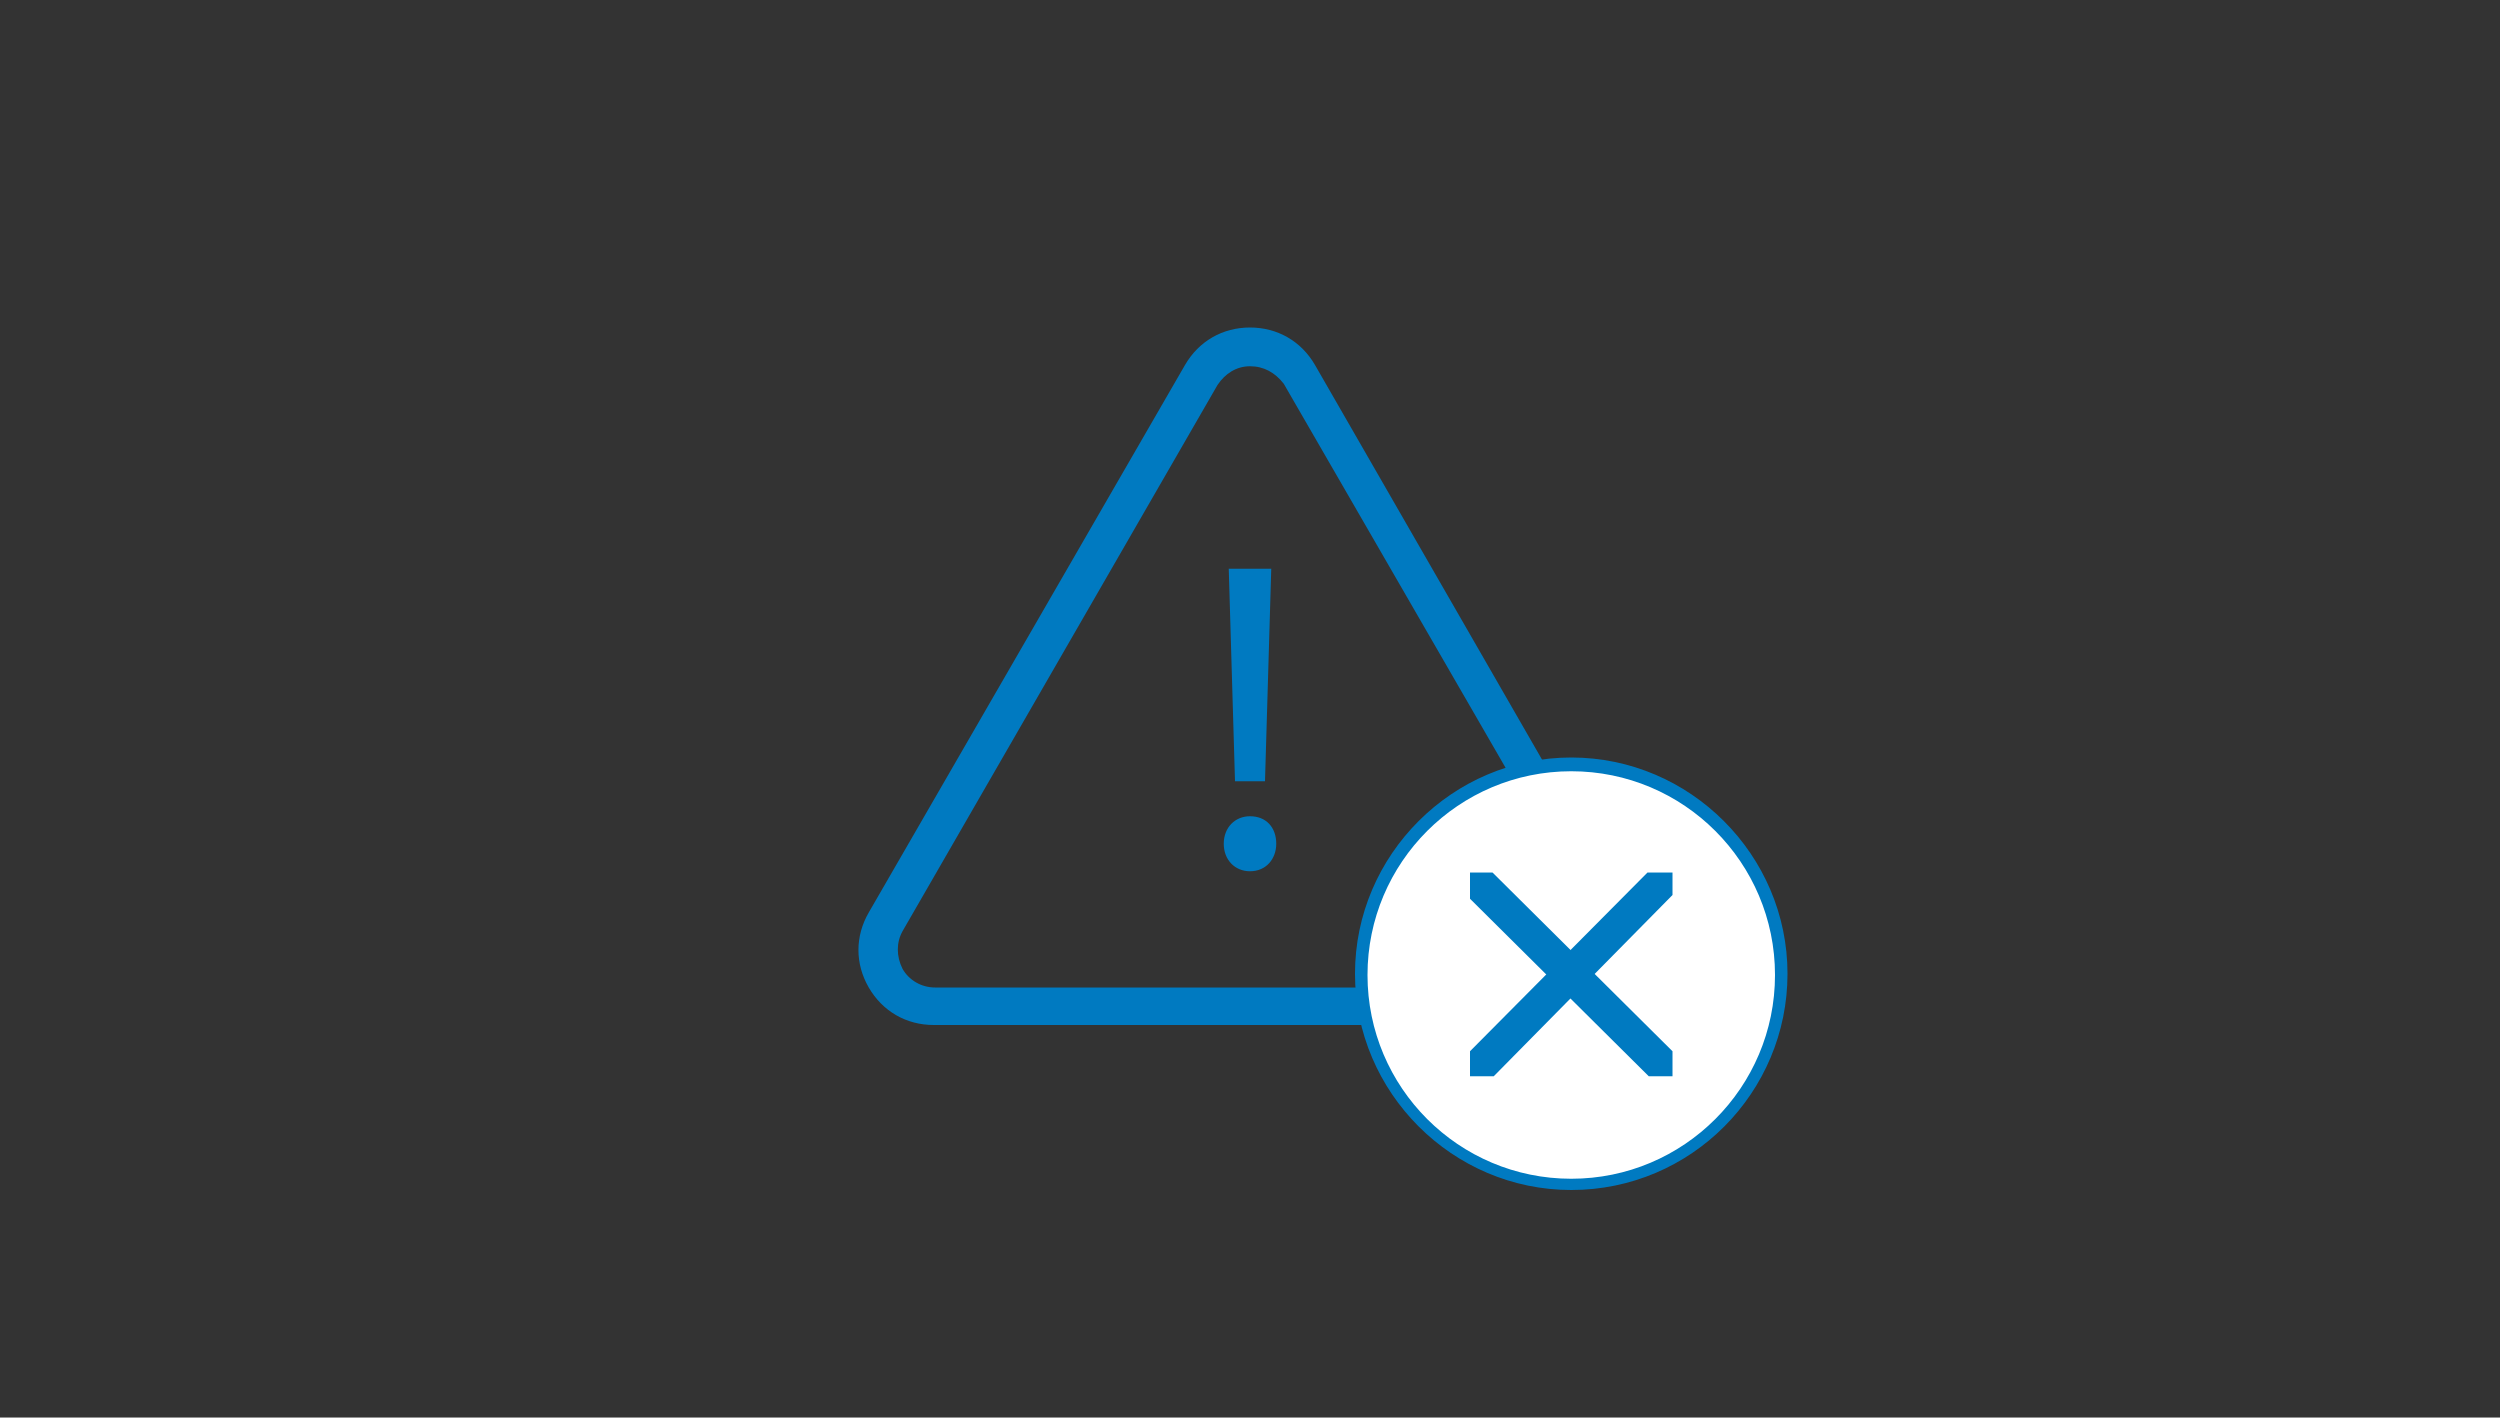 <?xml version="1.0" encoding="utf-8"?>
<!-- Generator: Adobe Illustrator 25.2.3, SVG Export Plug-In . SVG Version: 6.00 Build 0)  -->
<svg version="1.1" xmlns="http://www.w3.org/2000/svg" xmlns:xlink="http://www.w3.org/1999/xlink" x="0px" y="0px"
	 viewBox="0 0 200 113.4" style="enable-background:new 0 0 200 113.4;" xml:space="preserve">
<rect x="0" y="0" width="200" height="113.4" fill="#333333" stroke="none"/>
<style type="text/css">
	.st0{display:none;}
	.st1{display:inline;fill:#FFFFFF;stroke:#007AC1;stroke-width:1.519;stroke-miterlimit:10;}
	.st2{display:inline;}
	.st3{fill:#007AC1;}
	.st4{fill:#FFFFFF;stroke:#007AC1;stroke-width:1.519;stroke-miterlimit:10;}
	.st5{display:inline;fill:#007AC1;}
	.st6{fill:none;stroke:#006FB9;stroke-width:3;stroke-linecap:round;stroke-linejoin:round;stroke-miterlimit:10;}
	.st7{fill:none;stroke:#006FB9;stroke-width:1.106;stroke-linecap:round;stroke-linejoin:round;stroke-miterlimit:10;}
	.st8{fill:none;}
	.st9{fill:none;stroke:#007AC1;stroke-width:3;stroke-miterlimit:10;}
	.st10{fill:#FFFFFF;}
</style>
<g id="Ebene_1" class="st0">
	<g id="BI">
		<path class="st1" d="M74.4,40.6v32.2c0,4.8,3.9,8.8,8.8,8.8h32.2c4.8,0,8.8-3.9,8.8-8.8V47.2v-0.4v-6.2c0-4.8-3.9-8.8-8.8-8.8
			H83.2C78.3,31.8,74.4,35.7,74.4,40.6z"/>
		<g class="st2">
			<g>
				<g>
					<path class="st3" d="M82.3,68.5c0-0.3,0.2-0.6,0.5-0.6h2c0.3,0,0.5,0.3,0.5,0.6V75h-3.1L82.3,68.5L82.3,68.5z"/>
				</g>
				<g>
					<path class="st3" d="M86.6,73.4c0-0.1,0.3-0.1,0.6-0.1H89c0.3,0,0.6,0.1,0.6,0.1V75h-3.1L86.6,73.4L86.6,73.4z"/>
				</g>
				<g>
					<path class="st3" d="M90.9,69.1c0-0.3,0.2-0.5,0.5-0.5h2.2c0.2,0,0.5,0.2,0.5,0.5V75H91L90.9,69.1L90.9,69.1z"/>
				</g>
				<g>
					<path class="st3" d="M111,64.5c0-0.4-0.3-0.7-0.7-0.7h-1.8c-0.4,0-0.7,0.3-0.7,0.7V75h3.1L111,64.5L111,64.5z"/>
				</g>
				<g>
					<path class="st3" d="M106.7,68.5c0-0.3-0.2-0.6-0.5-0.6h-2c-0.3,0-0.5,0.3-0.5,0.6V75h3.1L106.7,68.5L106.7,68.5z"/>
				</g>
				<g>
					<path class="st3" d="M102.5,65.5c0-0.4-0.3-0.7-0.6-0.7H100c-0.3,0-0.6,0.3-0.6,0.7V75h3.1V65.5z"/>
				</g>
				<g>
					<path class="st3" d="M98.2,70.9c0-0.3-0.2-0.5-0.5-0.5h-2.2c-0.2,0-0.5,0.2-0.5,0.5V75h3.1L98.2,70.9L98.2,70.9z"/>
				</g>
				<g>
					<path class="st3" d="M115.3,69.6c0-0.4-0.2-0.7-0.5-0.7h-2.2c-0.2,0-0.5,0.3-0.5,0.7V75h3.1L115.3,69.6L115.3,69.6z"/>
				</g>
			</g>
			<g>
				<g>
					<path class="st3" d="M100.4,52c-1,3.2-3.9,5.7-7.4,5.7c-2.4,0-4.4-1.1-5.8-2.7l-3.8,2c2.2,3,5.6,5,9.6,5
						c5.9,0,10.5-4.2,11.7-9.7L100.4,52z"/>
				</g>
				<g>
					<path class="st3" d="M99.8,39.9l-2,3.9c1.5,1.2,2.5,3,2.8,5l4.5,0.3C104.9,45.2,102.8,42,99.8,39.9z"/>
				</g>
				<g>
					<path class="st3" d="M85.6,52.1c-0.2-0.7-0.5-1.5-0.5-2.3c0-4.3,3.5-7.9,7.9-7.9c0.7,0,1.3,0.2,2,0.4l2-4
						c-1.3-0.4-2.6-0.8-4-0.8c-6.8,0-12.2,5.5-12.2,12.2c0,1.6,0.4,3.1,0.9,4.5L85.6,52.1z"/>
				</g>
			</g>
			<g>
				<g>
					<path class="st3" d="M117.8,43.6h-8.2c-0.2,0-0.4-0.2-0.4-0.4s0.2-0.4,0.4-0.4h8.2c0.2,0,0.4,0.2,0.4,0.4
						C118.2,43.4,118,43.6,117.8,43.6z"/>
				</g>
				<g>
					<path class="st3" d="M117.8,46.7h-8.2c-0.2,0-0.4-0.2-0.4-0.4s0.2-0.4,0.4-0.4h8.2c0.2,0,0.4,0.2,0.4,0.4S118,46.7,117.8,46.7z
						"/>
				</g>
				<g>
					<path class="st3" d="M117.8,49.8h-8.2c-0.2,0-0.4-0.2-0.4-0.4s0.2-0.4,0.4-0.4h8.2c0.2,0,0.4,0.2,0.4,0.4S118,49.8,117.8,49.8z
						"/>
				</g>
				<g>
					<path class="st3" d="M117.8,52.9h-8.2c-0.2,0-0.4-0.2-0.4-0.4s0.2-0.4,0.4-0.4h8.2c0.2,0,0.4,0.2,0.4,0.4S118,52.9,117.8,52.9z
						"/>
				</g>
			</g>
		</g>
	</g>
	<g id="ITSM">
		<g class="st2">
			<path class="st4" d="M74.4,40.6v32.2c0,4.8,3.9,8.8,8.8,8.8h32.2c4.8,0,8.8-3.9,8.8-8.8V47.2v-0.4v-6.2c0-4.8-3.9-8.8-8.8-8.8
				H83.2C78.3,31.8,74.4,35.7,74.4,40.6z"/>
			<path class="st3" d="M114.6,62c-1.5-1.7-3.6-0.8-5.3,0.3c-1.2,0.7-2.9,1.8-3.8,2.4c-0.1,0.1-0.2,0.3-0.1,0.4l0.7,1
				c0.1,0.1,0.3,0.2,0.4,0.1c0.9-0.6,2.5-1.6,3.7-2.4c2.3-1.4,2.8-0.9,3-0.6c0.3,0.3,0.4,0.6,0.4,0.9s-0.3,0.5-0.6,0.6
				c0,0-10.8,6.9-12.9,8.3c-1.9,1.2-2.9,1.3-4.3,0.9c-0.4-0.1-1-0.3-1.8-0.5c-1.8-0.5-4.3-1.3-5.7-1.6c-0.1,0-0.3,0.1-0.3,0.2
				l-0.3,1.2c0,0.1,0.1,0.3,0.2,0.3c1.4,0.3,3.9,1.1,5.6,1.6c0.8,0.2,1.4,0.4,1.8,0.5c0.6,0.2,1.2,0.3,1.8,0.3
				c1.1,0,2.3-0.4,3.9-1.4c2-1.3,12.8-8.2,12.8-8.2c1-0.6,1.3-1.3,1.4-1.8C115.5,63.6,115.2,62.7,114.6,62z"/>
			<path class="st3" d="M93.9,63.5c1,0.2,2.7,0.7,4.2,1.2c1.1,0.3,2.2,0.6,2.6,0.8c0.4,0.1,0.7,0.3,0.8,0.6c0.1,0.2,0.1,0.5,0,0.8
				c-0.2,0.5-0.3,0.8-2.1,0.3L98,66.8c-1.1-0.3-1.9-0.5-3-0.8c-0.1,0-0.3,0.1-0.3,0.2l-0.3,1.2c0,0.1,0.1,0.3,0.2,0.3
				c1.1,0.3,1.9,0.5,2.9,0.8l1.4,0.4c1.8,0.5,3.5,0.6,4.2-1.4c0.3-0.8,0.2-1.6-0.1-2.3c-0.4-0.7-1.1-1.2-1.9-1.5
				c-0.5-0.1-1.4-0.4-2.5-0.7c-1.5-0.5-3.3-1-4.3-1.2c-1.9-0.4-3.2-0.6-4.8-0.1c-1,0.3-1.8,0.8-2.5,1.3c0,0-4.7-1.4-5.5-1.6
				c-0.8-0.2-1.3,1.5-0.4,1.8s4.3,1.2,4.3,1.2c-0.4,0.4-0.7,0.9-0.9,1.3c-0.4,0.9-0.5,1.9-0.4,2.8c0,0.1,0.1,0.2,0.1,0.3
				c0.1,0.1,0.4,0.2,0.4,0.2c0.3,0.1,0.2,0.1,0.4,0.1c0,0,0.3,0.1,0.5,0.1c0.2,0.1,0.3-0.2,0.3-0.4c-0.2-0.8-0.1-1.6,0.3-2.4
				c0.7-1.4,2.1-2.5,3.9-3.1C91.2,63,92.2,63.2,93.9,63.5z"/>
		</g>
		<path class="st5" d="M102.8,53.7c-0.1,0.2-0.2,0.4-0.3,0.4h-4.8c-0.1,0-0.3-0.2-0.3-0.4H85.2c0,1.1,0.9,2.1,2.1,2.1H113
			c1.1,0,2.1-0.9,2.1-2.1H102.8z"/>
		<g class="st2">
			<path class="st3" d="M112.6,53.1h-1.9V40.2H89.4v12.9h-1.9V39.8c0-0.8,0.6-1.4,1.4-1.4h22.2c0.8,0,1.4,0.6,1.4,1.4L112.6,53.1
				L112.6,53.1z"/>
		</g>
	</g>
	<g class="st2">
		<g>
			<g>
				<line class="st6" x1="100.3" y1="39.3" x2="93.4" y2="48.2"/>
				<line class="st6" x1="93.4" y1="48.2" x2="90.5" y2="39.3"/>
				<line class="st6" x1="110.2" y1="39.3" x2="107.3" y2="48.2"/>
				<line class="st6" x1="107.3" y1="48.2" x2="100.3" y2="39.3"/>
			</g>
			<polygon class="st6" points="100.3,73.7 120.4,48.2 110.2,39.3 90.4,39.3 80.2,48.2 			"/>
			<line class="st6" x1="80.2" y1="48.2" x2="120.4" y2="48.2"/>
			<line class="st6" x1="107.2" y1="48.2" x2="100.3" y2="73.7"/>
			<line class="st6" x1="93.4" y1="48.2" x2="100.3" y2="73.7"/>
		</g>
		<g>
			<line class="st7" x1="100" y1="29.1" x2="100" y2="17.4"/>
			<line class="st7" x1="87.6" y1="32.4" x2="81.8" y2="22.3"/>
			<line class="st7" x1="78.5" y1="41.5" x2="68.4" y2="35.6"/>
			<line class="st7" x1="75.2" y1="53.9" x2="63.5" y2="53.9"/>
			<line class="st7" x1="78.5" y1="66.3" x2="68.4" y2="72.1"/>
			<line class="st7" x1="87.6" y1="75.4" x2="81.8" y2="85.5"/>
			<line class="st7" x1="100" y1="78.7" x2="100" y2="90.4"/>
			<line class="st7" x1="112.4" y1="75.4" x2="118.2" y2="85.5"/>
			<line class="st7" x1="121.5" y1="66.3" x2="131.6" y2="72.1"/>
			<line class="st7" x1="124.8" y1="53.9" x2="136.5" y2="53.9"/>
			<line class="st7" x1="121.5" y1="41.5" x2="131.6" y2="35.6"/>
			<line class="st7" x1="112.4" y1="32.4" x2="118.2" y2="22.3"/>
		</g>
	</g>
</g>
<g id="Ebene_2" class="st0">
	<g class="st2">
		<g>
			<path class="st8" d="M155.5,55.1"/>
		</g>
		<path class="st3" d="M100.4,30.4L67.7,44.5v0.1v20.9v0.1l32.7,14.2L133,65.6v-0.1V44.6v-0.1L100.4,30.4z M114.2,50.6v8.9v0
			l-13.8,6l-13.8-6v0v-8.9v0l13.8-6L114.2,50.6L114.2,50.6z"/>
		<g>
			<g>
				<line class="st9" x1="122.1" y1="55.1" x2="151.2" y2="55.1"/>
				<g>
					<path class="st3" d="M151,59.6c2.5,0,4.5-2,4.5-4.5c0-2.5-2-4.5-4.5-4.5c-2.5,0-4.5,2-4.5,4.5C146.5,57.6,148.5,59.6,151,59.6z
						"/>
				</g>
			</g>
		</g>
		<g>
			<g>
				<line class="st9" x1="77.9" y1="55.1" x2="48.8" y2="55.1"/>
				<g>
					<path class="st3" d="M49,50.6c-2.5,0-4.5,2-4.5,4.5c0,2.5,2,4.5,4.5,4.5c2.5,0,4.5-2,4.5-4.5C53.5,52.6,51.5,50.6,49,50.6z"/>
				</g>
			</g>
		</g>
	</g>
</g>
<g id="Ebene_3">
	<g>
		<g>
			<path class="st3" d="M125.3,82H74.7c-2.2,0-4.1-1.1-5.2-3c-1.1-1.9-1.1-4.1,0-6l25.3-43.8c1.1-1.9,3-3,5.2-3s4.1,1.1,5.2,3
				L130.4,73c1.1,1.9,1.1,4.1,0,6C129.4,80.9,127.4,82,125.3,82z M100,29.3c-1.1,0-2,0.6-2.6,1.5h0L72.2,74.5c-0.5,0.9-0.5,2,0,3
				c0.5,0.9,1.5,1.5,2.6,1.5h50.6c1.1,0,2-0.6,2.6-1.5c0.5-0.9,0.5-2,0-3l-25.3-43.8C102,29.8,101.1,29.3,100,29.3z"/>
		</g>
		<path class="st3" d="M97.9,67.5c0-1.3,0.9-2.2,2.1-2.2c1.3,0,2.1,0.9,2.1,2.2c0,1.2-0.8,2.2-2.1,2.2
			C98.8,69.7,97.9,68.8,97.9,67.5z M98.8,62.5l-0.5-17h3.4l-0.5,17H98.8z"/>
	</g>
	<g>
		<circle class="st10" cx="125.7" cy="77.9" r="16.8"/>
		<path class="st3" d="M125.7,95.2c-9.5,0-17.3-7.8-17.3-17.3s7.8-17.3,17.3-17.3S143,68.4,143,77.9S135.3,95.2,125.7,95.2z
			 M125.7,61.7c-9,0-16.3,7.3-16.3,16.3s7.3,16.3,16.3,16.3c9,0,16.3-7.3,16.3-16.3S134.7,61.7,125.7,61.7z"/>
	</g>
	<g>
		<polygon class="st3" points="133.8,69.8 131.8,69.8 117.6,84.1 117.6,86.1 119.5,86.1 133.8,71.6 		"/>
	</g>
	<g>
		<polygon class="st3" points="117.6,69.8 117.6,71.9 131.9,86.1 133.8,86.1 133.8,84.1 119.4,69.8 		"/>
	</g>
</g>
<g id="Ebene_4" class="st0">
	<g class="st2">
	</g>
	<g class="st2">
		<g>
			<g>
				<path class="st3" d="M100.1,44C100,44,100,44,100.1,44c-1.2,0-2.3,0.4-3.1,1.2c-0.8,0.8-1.3,1.9-1.3,3.1c0,2.4,1.9,4.4,4.3,4.5
					c1.1,0,2.3-0.4,3.1-1.2c0.8-0.8,1.3-1.9,1.3-3.1C104.4,46.1,102.5,44.1,100.1,44z"/>
			</g>
			<g>
				<path class="st3" d="M112.5,44c0.1-0.2,0.2-0.6,0-0.8l-1.3-2.3c-0.1-0.2-0.4-0.4-0.7-0.4l-5.3,0.1c-0.3,0-0.6-0.2-0.7-0.4
					l-2.3-4.5c-0.1-0.2-0.4-0.4-0.7-0.4l-2.6,0c-0.3,0-0.6,0.2-0.7,0.4L95.7,40c-0.1,0.2-0.5,0.4-0.7,0.4l-5.3-0.2
					c-0.3,0-0.6,0.2-0.7,0.4l-1.4,2.3c-0.1,0.2-0.1,0.6,0,0.8l2.6,4.4c0.1,0.2,0.1,0.6,0,0.8l-2.7,4.3c-0.1,0.2-0.2,0.6,0,0.8
					l1.3,2.3c0.1,0.2,0.4,0.4,0.7,0.4l4.9-0.1c0.3,0,0.5,0,0.6,0.1s0.3,0.3,0.4,0.5l2.4,4.6c0.1,0.2,0.4,0.4,0.7,0.4l2.6,0
					c0.3,0,0.6-0.2,0.7-0.4l2.5-4.4c0.1-0.2,0.5-0.4,0.7-0.4l5.3,0.2c0.3,0,0.6-0.2,0.7-0.4l1.4-2.3c0.1-0.2,0.1-0.6,0-0.8l-2.7-4.5
					c-0.1-0.2-0.1-0.6,0-0.8L112.5,44z M103.8,52.3c-1,1-2.4,1.5-3.8,1.5c0,0-0.1,0-0.1,0c-3,0-5.4-2.5-5.4-5.5
					c0-1.5,0.6-2.8,1.7-3.8c1-1,2.4-1.6,3.9-1.5c3,0,5.4,2.5,5.4,5.5C105.5,50,104.9,51.3,103.8,52.3z"/>
			</g>
		</g>
		<g>
			<g>
				<g>
					<path class="st3" d="M119.6,66.4c-0.4,0-0.8-0.1-1.1-0.4c-0.7-0.6-0.8-1.7-0.3-2.4c3.4-4.2,5.3-9.4,5.3-14.8
						c0-0.9,0.8-1.7,1.7-1.7s1.7,0.8,1.7,1.7c0,6.2-2.1,12.2-6,17C120.6,66.1,120.1,66.4,119.6,66.4z"/>
				</g>
				<g>
					<path class="st3" d="M123.6,41.5c-0.7,0-1.3-0.4-1.6-1.1c-1.9-5-5.5-9.3-10.2-12c-0.8-0.5-1.1-1.5-0.6-2.3
						c0.5-0.8,1.5-1.1,2.3-0.6c5.3,3.1,9.5,8,11.7,13.7c0.3,0.9-0.1,1.9-1,2.2C124,41.4,123.8,41.5,123.6,41.5z"/>
				</g>
				<g>
					<path class="st3" d="M87.4,28.6c-0.6,0-1.2-0.3-1.5-0.9c-0.5-0.8-0.2-1.9,0.6-2.3c5.3-3.1,11.6-4.2,17.7-3.3
						c0.9,0.1,1.6,1,1.4,2c-0.2,0.9-1.1,1.6-2,1.4c-5.3-0.8-10.8,0.2-15.5,2.9C88,28.5,87.7,28.6,87.4,28.6z"/>
				</g>
				<g>
					<path class="st3" d="M74.8,50.5c-0.9,0-1.7-0.8-1.7-1.7c0-6.2,2.1-12.2,6-17c0.6-0.7,1.7-0.8,2.4-0.3c0.7,0.6,0.8,1.7,0.3,2.4
						c-3.4,4.2-5.3,9.4-5.3,14.8C76.5,49.7,75.7,50.5,74.8,50.5z"/>
				</g>
				<g>
					<path class="st3" d="M87.4,72.3c-0.3,0-0.6-0.1-0.9-0.2c-5.3-3.1-9.5-8-11.7-13.7c-0.3-0.9,0.1-1.9,1-2.2
						c0.9-0.3,1.9,0.1,2.2,1c1.9,5,5.5,9.3,10.2,12c0.8,0.5,1.1,1.5,0.6,2.3C88.6,72,88,72.3,87.4,72.3z"/>
				</g>
				<g>
					<path class="st3" d="M100,75.7c-1.4,0-2.8-0.1-4.2-0.3c-0.9-0.1-1.6-1-1.4-2c0.1-0.9,1-1.6,2-1.4c5.3,0.8,10.8-0.2,15.5-2.9
						c0.8-0.5,1.9-0.2,2.3,0.6c0.5,0.8,0.2,1.9-0.6,2.3C109.4,74.5,104.7,75.7,100,75.7z"/>
				</g>
			</g>
		</g>
		<rect x="88.5" y="83.7" class="st3" width="23" height="3.7"/>
		<path class="st3" d="M86.2,83.7H70.9c-1,0-1.8,0.8-1.8,1.8s0.8,1.8,1.8,1.8h15.3V83.7z"/>
		<path class="st3" d="M129.1,83.7h-15.3v3.7h15.3c1,0,1.8-0.8,1.8-1.8S130.1,83.7,129.1,83.7z"/>
	</g>
</g>
</svg>
